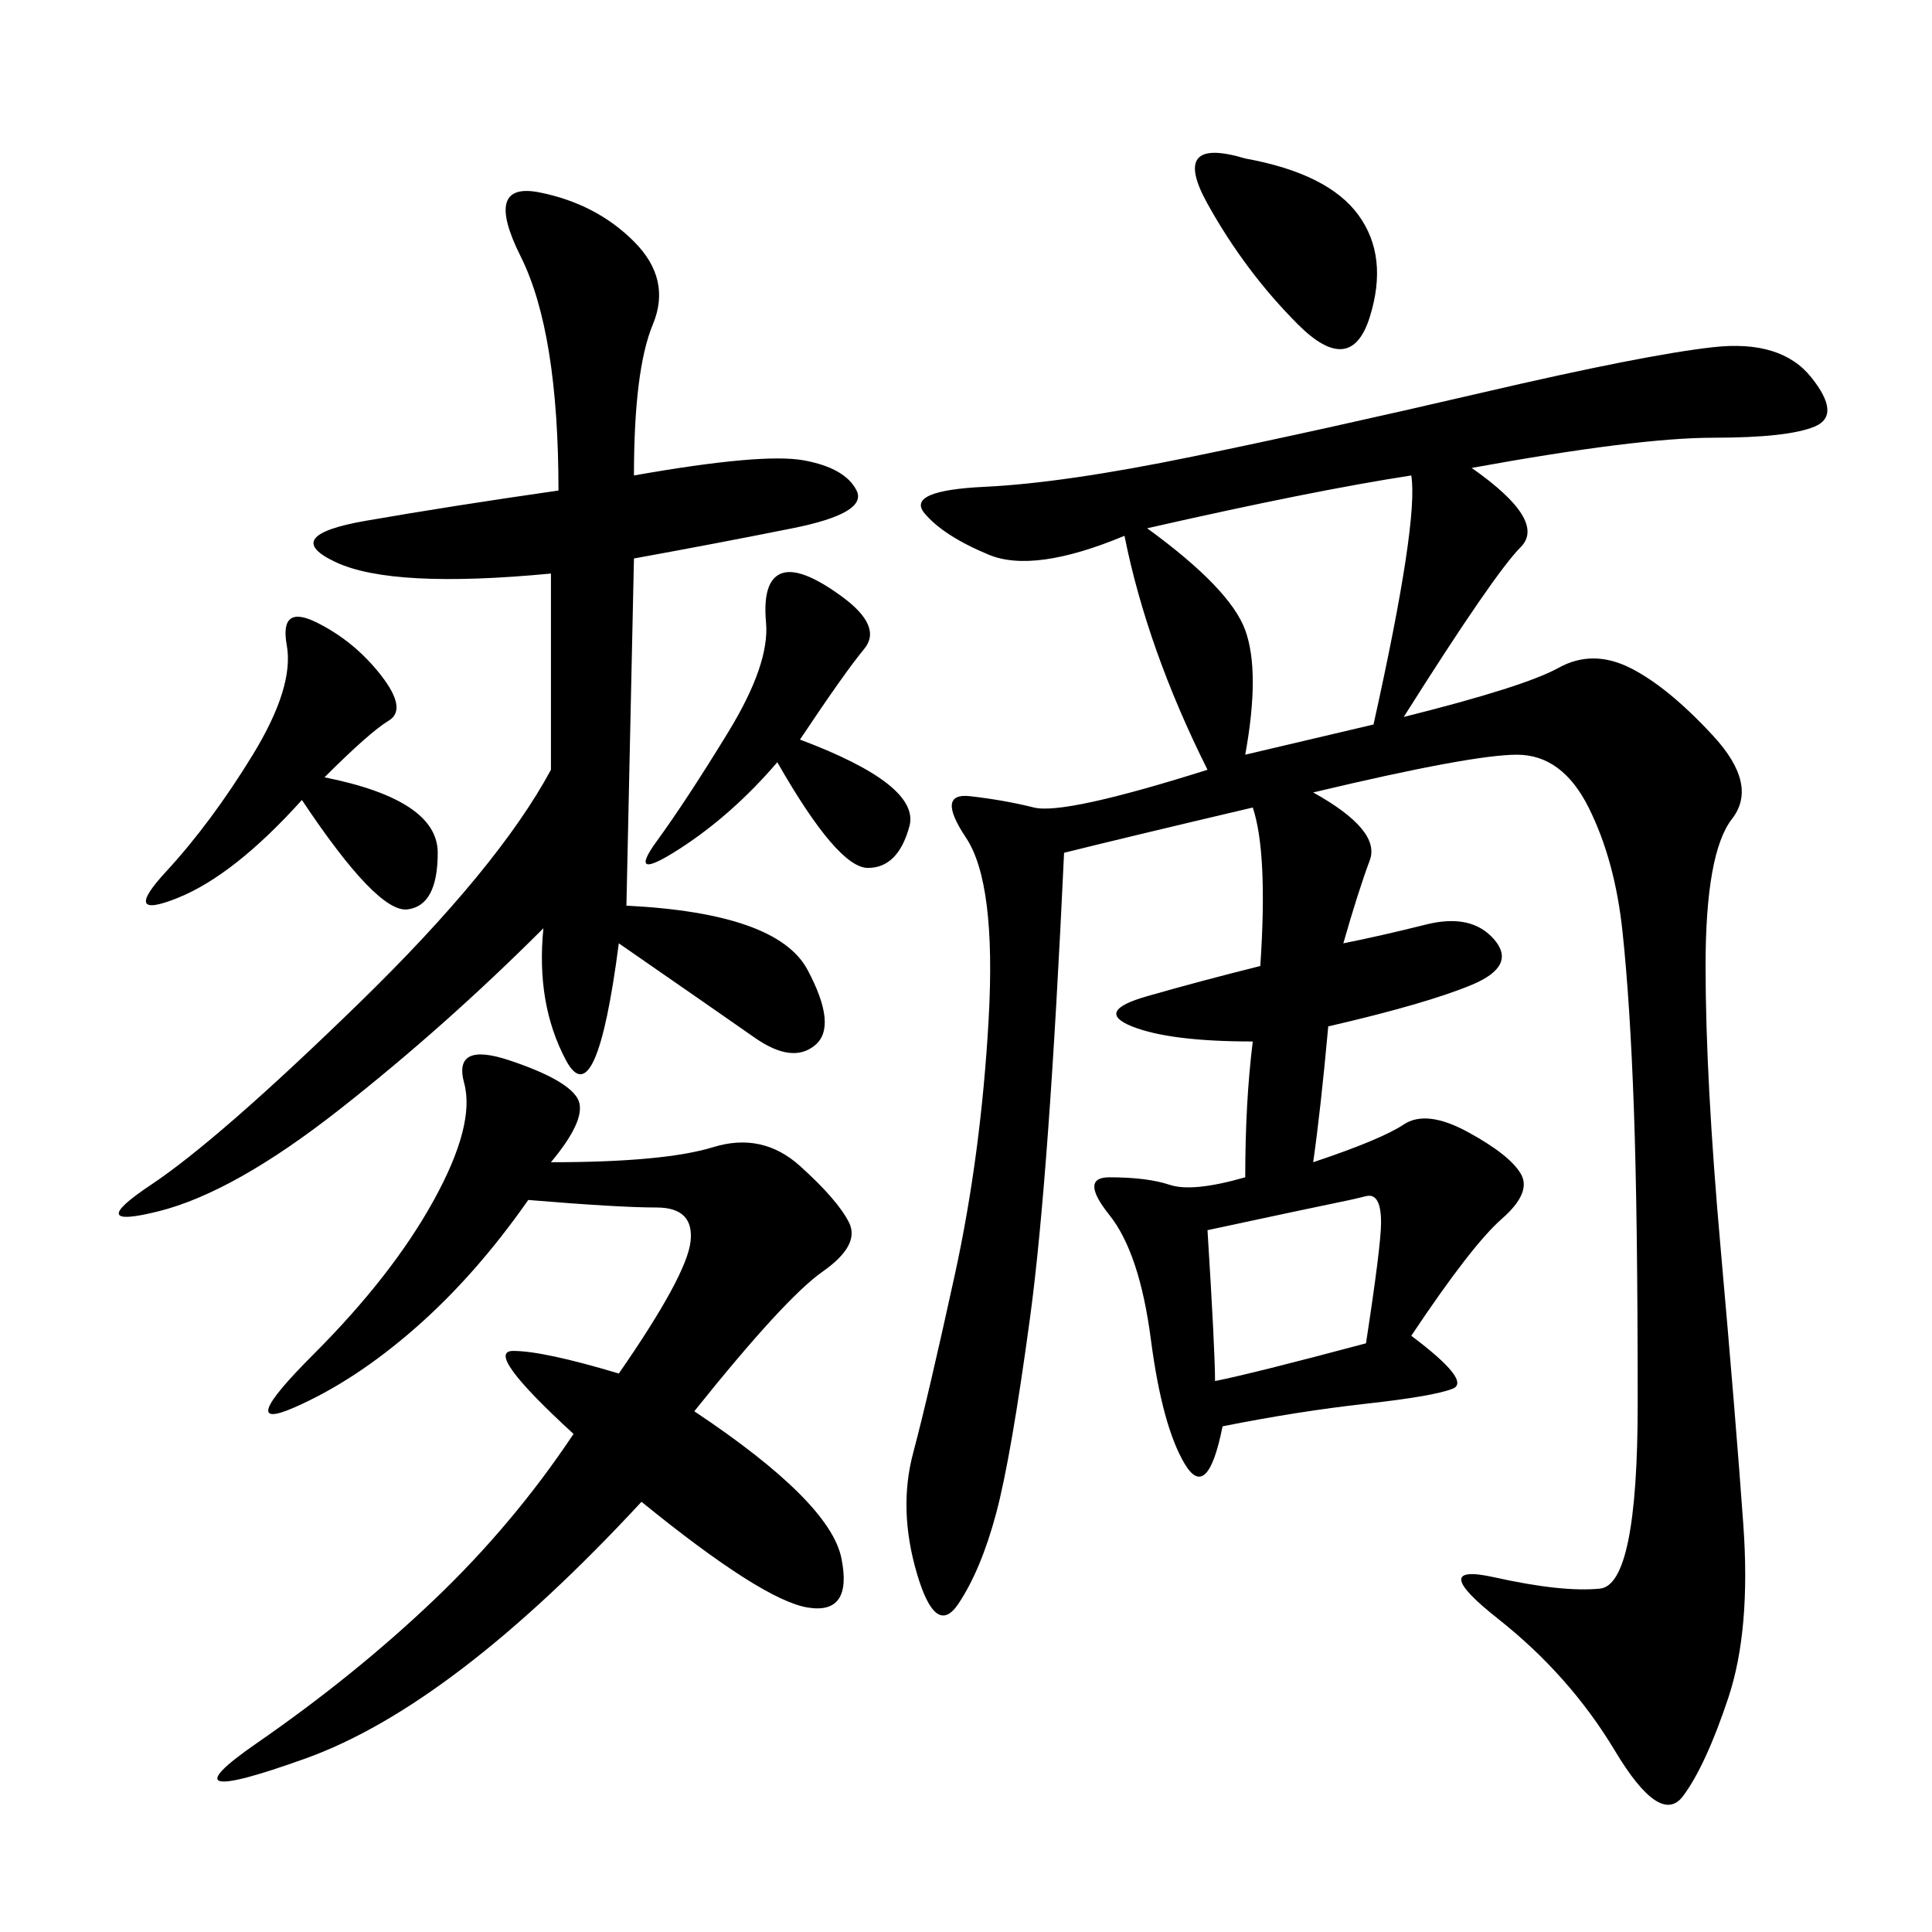 <svg xmlns="http://www.w3.org/2000/svg" xmlns:xlink="http://www.w3.org/1999/xlink" width="300" height="300"><path d="M228.52 72.66Q240.23 80.86 236.13 84.96Q232.03 89.06 217.97 111.33L217.97 111.33Q236.72 106.64 241.99 103.71Q247.27 100.78 253.13 103.71Q258.98 106.64 266.02 114.26Q273.05 121.88 268.95 127.15Q264.84 132.42 264.84 150L264.84 150Q264.84 167.58 267.19 193.95Q269.53 220.31 270.70 236.72Q271.88 253.13 268.36 263.67Q264.84 274.22 261.33 278.91Q257.81 283.59 250.78 271.88Q243.75 260.16 232.62 251.37Q221.48 242.58 232.03 244.92Q242.58 247.27 248.44 246.68Q254.30 246.09 254.30 217.97L254.30 217.97Q254.30 188.67 253.71 172.27Q253.13 155.86 251.95 144.73Q250.78 133.59 246.68 125.39Q242.58 117.19 235.55 117.19L235.55 117.19Q228.52 117.19 203.91 123.05L203.91 123.05Q214.45 128.91 212.70 133.59Q210.94 138.28 208.59 146.48L208.59 146.48Q214.45 145.31 221.48 143.55Q228.52 141.80 232.03 145.90Q235.55 150 228.52 152.93Q221.48 155.86 206.25 159.38L206.25 159.38Q205.08 172.27 203.91 180.47L203.91 180.47Q214.45 176.95 217.97 174.61Q221.48 172.27 227.93 175.78Q234.38 179.30 236.13 182.23Q237.89 185.16 233.20 189.26Q228.52 193.36 219.14 207.42L219.14 207.42Q228.52 214.45 225.59 215.63Q222.66 216.80 212.11 217.97Q201.56 219.14 189.84 221.48L189.84 221.48Q187.50 233.20 183.98 227.34Q180.47 221.48 178.71 208.01Q176.95 194.53 172.27 188.67Q167.58 182.81 172.27 182.81L172.27 182.81Q178.13 182.81 181.64 183.98Q185.16 185.16 193.36 182.81L193.36 182.81Q193.36 171.09 194.53 161.72L194.53 161.72Q181.64 161.72 175.78 159.38Q169.92 157.03 178.13 154.69Q186.33 152.34 195.70 150L195.70 150Q196.88 132.42 194.53 125.39L194.53 125.39Q174.61 130.08 165.23 132.42L165.23 132.42Q162.89 182.81 159.96 204.49Q157.03 226.17 154.69 234.96Q152.34 243.75 148.83 249.02Q145.31 254.30 142.38 244.34Q139.45 234.38 141.80 225.59Q144.14 216.80 148.24 198.05Q152.34 179.30 153.52 158.20Q154.69 137.11 150 130.08Q145.31 123.05 150.59 123.63Q155.86 124.22 160.55 125.39Q165.23 126.56 187.50 119.53L187.50 119.53Q178.13 100.78 174.61 83.20L174.61 83.20Q160.55 89.06 153.52 86.13Q146.48 83.20 143.55 79.69Q140.63 76.17 152.93 75.59Q165.23 75 185.16 70.90Q205.08 66.80 230.27 60.94Q255.47 55.08 266.02 53.91Q276.56 52.73 281.25 58.59Q285.94 64.45 281.84 66.21Q277.73 67.97 266.02 67.97L266.02 67.97Q254.30 67.97 228.52 72.66L228.52 72.66ZM85.55 119.53L85.55 89.06Q60.94 91.41 52.15 87.30Q43.36 83.20 56.84 80.86Q70.31 78.52 86.72 76.17L86.72 76.17Q86.72 51.56 80.86 39.84Q75 28.13 83.79 29.88Q92.58 31.64 98.44 37.50Q104.30 43.36 101.37 50.39Q98.44 57.42 98.44 73.83L98.44 73.83Q118.36 70.31 124.80 71.48Q131.25 72.66 133.01 76.17Q134.77 79.69 123.05 82.03Q111.33 84.38 98.44 86.72L98.44 86.72L97.27 140.63Q120.70 141.80 125.39 150.59Q130.08 159.38 126.56 162.30Q123.05 165.23 117.19 161.13Q111.33 157.03 96.09 146.48L96.09 146.48Q92.58 173.44 87.89 164.65Q83.20 155.86 84.38 144.14L84.38 144.14Q69.14 159.38 52.73 172.27Q36.33 185.16 24.61 188.09Q12.89 191.02 23.44 183.98Q33.98 176.95 55.66 155.86Q77.34 134.77 85.55 119.53L85.55 119.53ZM85.55 180.47Q103.13 180.47 110.74 178.13Q118.36 175.78 124.22 181.05Q130.08 186.33 131.84 189.84Q133.59 193.36 127.73 197.46Q121.88 201.56 107.81 219.14L107.81 219.14Q128.91 233.20 130.66 241.99Q132.42 250.78 125.39 249.61Q118.36 248.44 99.61 233.20L99.61 233.20Q70.31 264.84 47.46 273.05Q24.61 281.25 39.84 270.70Q55.08 260.16 67.38 248.44Q79.69 236.72 89.06 222.66L89.06 222.66Q75 209.77 79.69 209.77L79.69 209.77Q84.38 209.77 96.09 213.28L96.09 213.28Q106.64 198.05 107.23 192.77Q107.81 187.50 101.95 187.50L101.95 187.50Q96.09 187.50 82.03 186.33L82.03 186.33Q73.83 198.05 64.45 206.25Q55.08 214.45 45.70 218.55Q36.33 222.66 48.63 210.35Q60.94 198.05 67.38 186.33Q73.83 174.61 72.07 168.16Q70.31 161.72 79.10 164.65Q87.89 167.58 89.65 170.51Q91.41 173.44 85.55 180.47L85.55 180.47ZM178.13 82.03Q191.02 91.41 193.36 97.85Q195.70 104.30 193.36 117.19L193.36 117.19L213.28 112.50Q220.31 80.86 219.14 73.83L219.14 73.83Q203.91 76.17 178.13 82.03L178.13 82.03ZM46.88 124.22Q36.33 135.94 27.54 139.45Q18.75 142.97 25.78 135.35Q32.81 127.73 39.26 117.19Q45.70 106.64 44.53 100.20Q43.36 93.75 49.22 96.68Q55.08 99.61 59.18 104.88Q63.28 110.16 60.35 111.91Q57.42 113.67 50.39 120.70L50.39 120.70Q67.97 124.22 67.97 132.42L67.97 132.42Q67.97 140.63 63.28 141.21Q58.59 141.80 46.88 124.22L46.88 124.22ZM124.22 114.84Q142.97 121.88 141.21 128.32Q139.45 134.77 134.77 134.77L134.77 134.77Q130.08 134.77 120.70 118.36L120.70 118.36Q113.67 126.56 105.47 131.84Q97.27 137.11 101.95 130.66Q106.64 124.22 113.09 113.67Q119.53 103.13 118.95 96.68Q118.36 90.23 121.29 89.06Q124.22 87.89 130.66 92.58Q137.11 97.27 134.18 100.78Q131.25 104.30 124.22 114.84L124.22 114.84ZM187.50 191.02Q188.67 209.77 188.67 214.45L188.67 214.45Q194.53 213.28 212.11 208.59L212.11 208.59Q214.45 193.36 214.45 189.84L214.45 189.84Q214.45 185.16 212.11 185.74Q209.77 186.33 206.84 186.91Q203.91 187.50 187.50 191.02L187.50 191.02ZM193.36 24.61Q206.25 26.95 210.94 33.40Q215.63 39.84 212.70 49.22Q209.77 58.59 201.56 50.39Q193.36 42.19 187.50 31.64Q181.64 21.09 193.36 24.61L193.36 24.61Z"/></svg>
